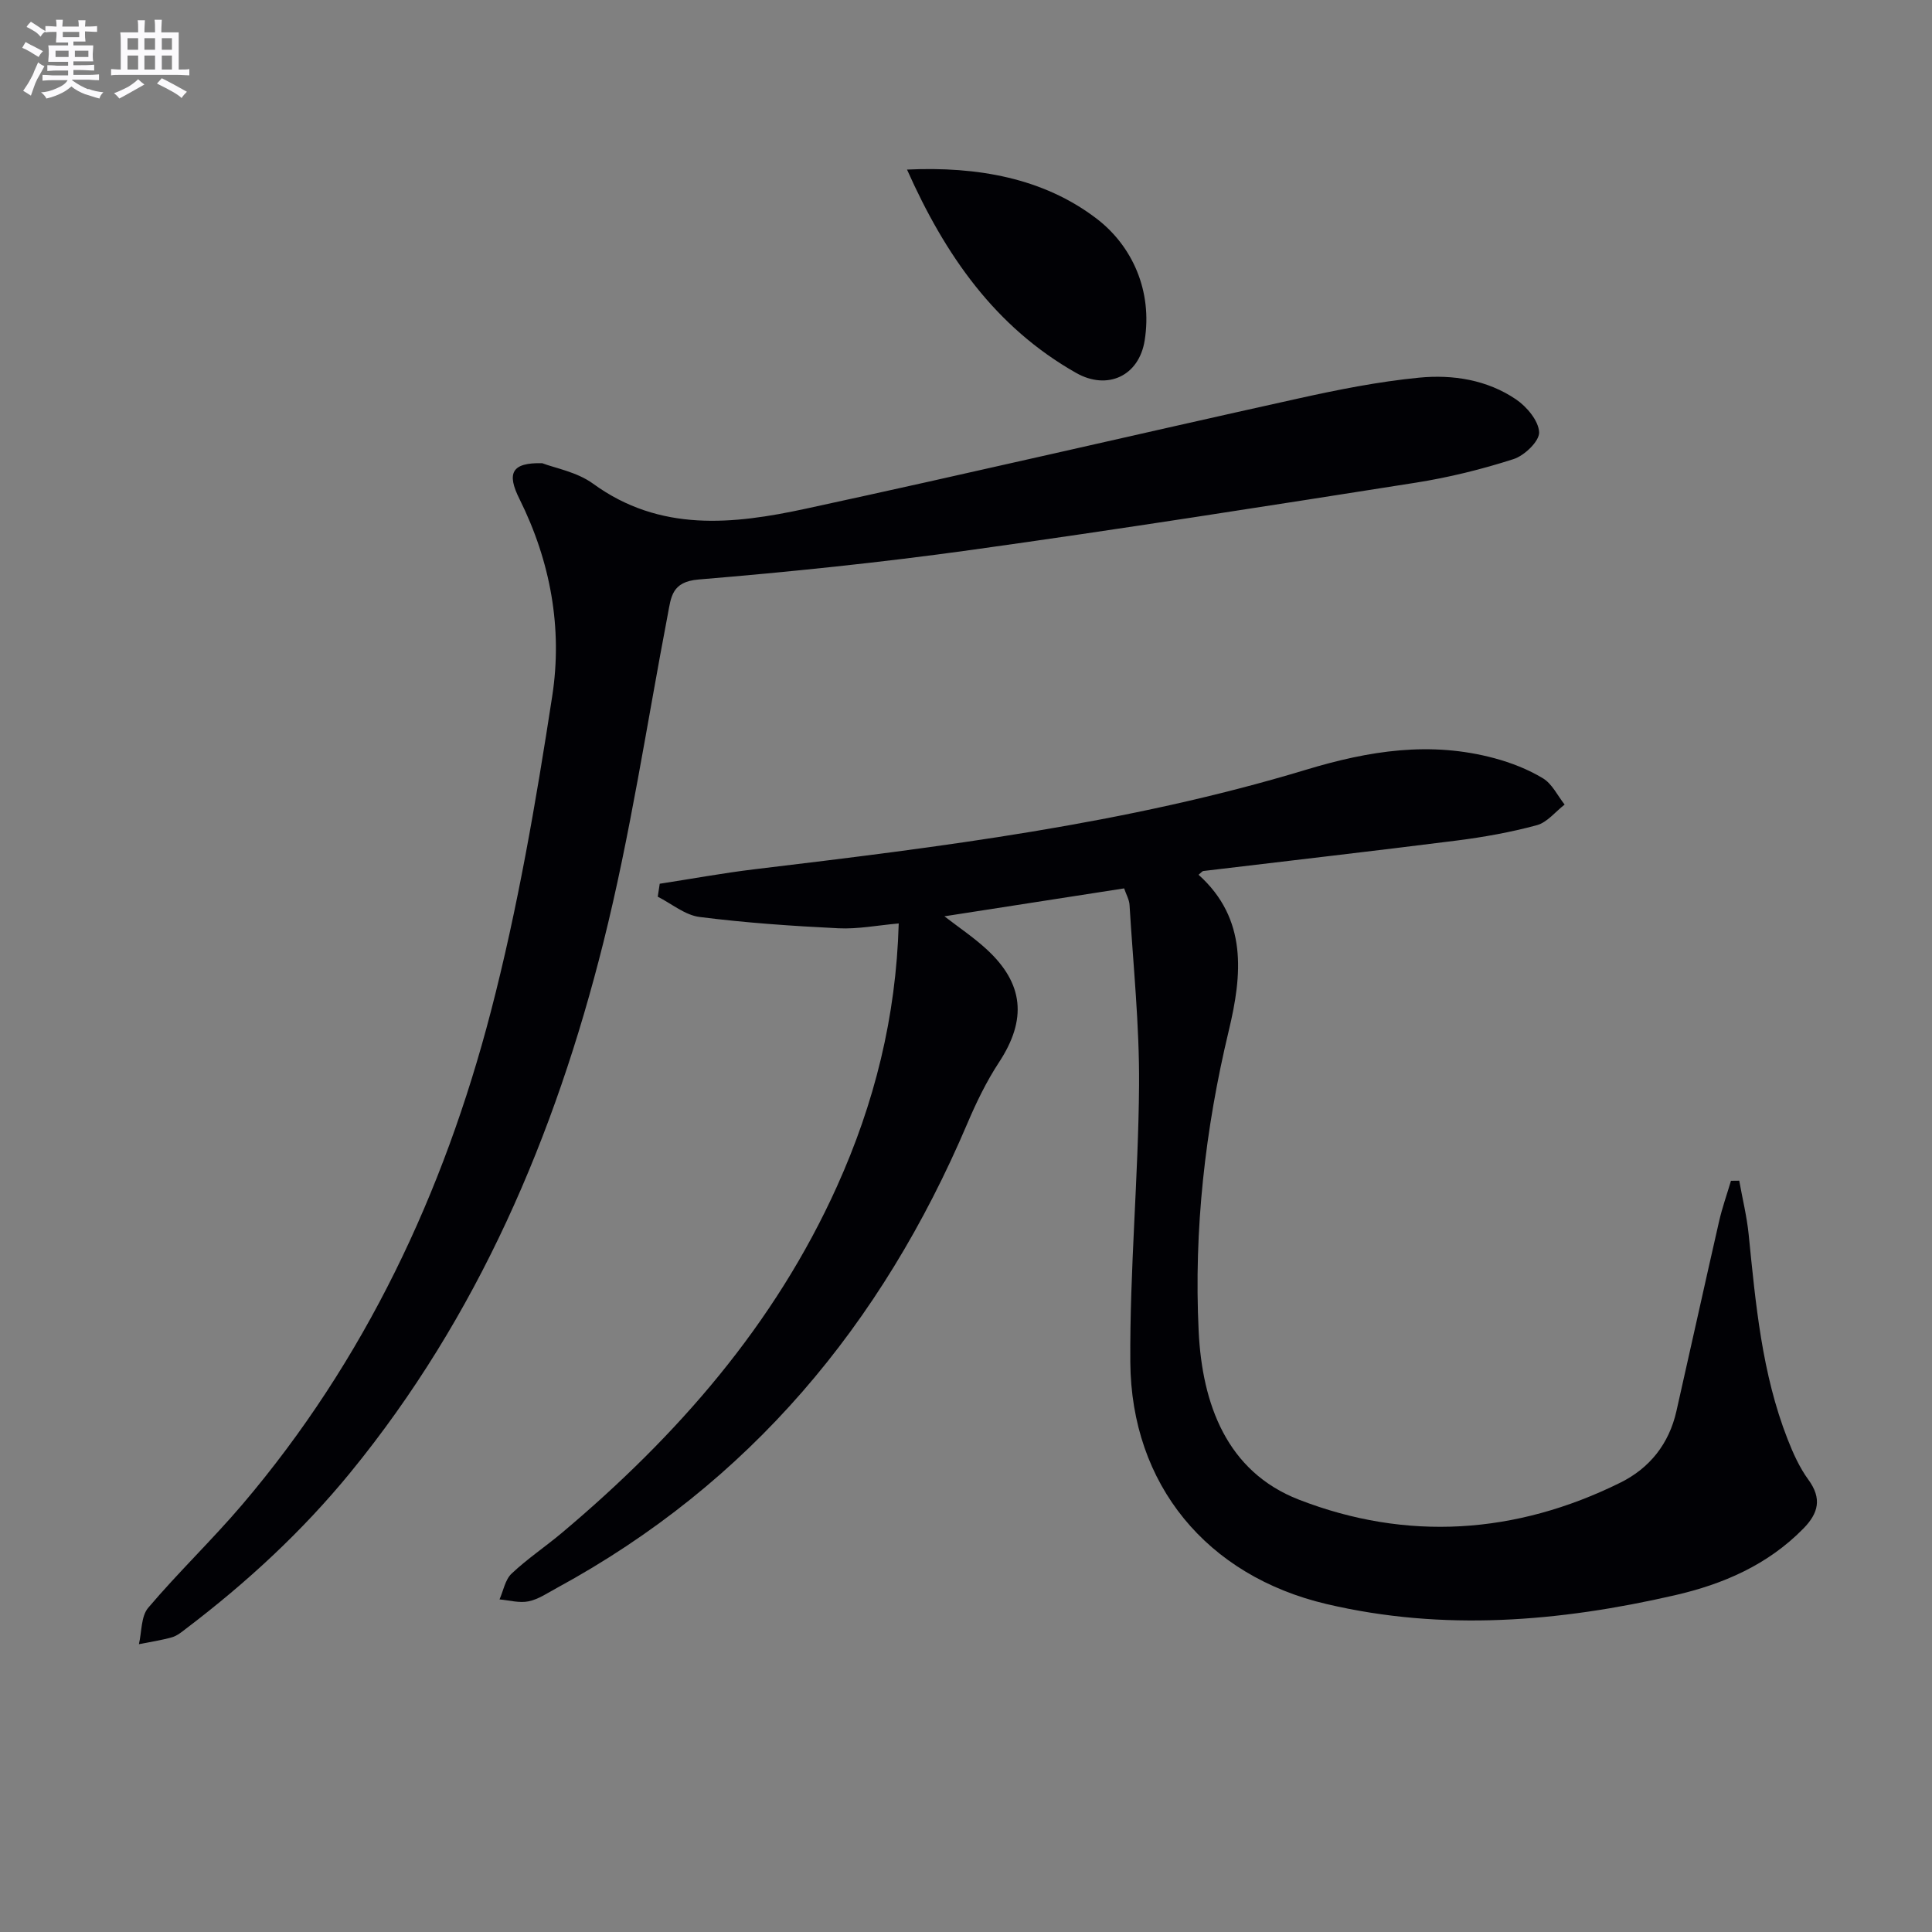 <svg enable-background="new 0 0 400 400" viewBox="0 0 400 400" xmlns="http://www.w3.org/2000/svg"><rect x="0" y="0" width="400" height="400" fill="#808080" stroke="none"/><g fill="#010105"><path d="m232.74 183.93c-12.57 1.95-24.64 3.83-37.21 5.78 3.06 2.36 6.04 4.36 8.66 6.76 7.84 7.16 8.44 14.64 2.65 23.46-2.62 3.99-4.74 8.38-6.61 12.79-17.66 41.47-45 74.34-84.96 96.06-1.9 1.03-3.79 2.34-5.84 2.76-1.89.39-4-.22-6.01-.4.8-1.81 1.17-4.08 2.49-5.33 3.25-3.07 7.02-5.59 10.46-8.48 23.83-20.05 44-43.04 56.93-71.73 7.72-17.12 12.23-35.02 12.77-54.41-4.42.39-8.48 1.2-12.49 1-9.6-.47-19.2-1.13-28.73-2.34-3.02-.38-5.79-2.74-8.67-4.2.14-.89.27-1.78.41-2.68 6.57-1.01 13.12-2.22 19.72-3.01 38.43-4.61 76.89-9.34 114.04-20.58 13.15-3.98 25.8-5.96 39.05-2.4 3.49.94 6.97 2.3 10.05 4.16 1.9 1.14 3.02 3.58 4.49 5.44-1.91 1.47-3.61 3.69-5.76 4.27-5.43 1.47-11.02 2.47-16.61 3.18-17.46 2.21-34.94 4.2-52.41 6.3-.26.03-.49.36-1.01.78 10.18 9.14 9.02 20.74 6.26 32.25-4.92 20.51-7.25 41.26-6.24 62.27.73 15.05 5.8 29.05 20.76 34.86 22.28 8.65 44.88 7.19 66.52-3.51 6.11-3.02 10.1-8.05 11.63-14.8 2.97-13.11 5.85-26.23 8.84-39.33.65-2.83 1.63-5.59 2.46-8.38.57-.01 1.14-.01 1.71-.02.66 3.7 1.57 7.37 1.95 11.1 1.45 14.38 2.73 28.79 8.06 42.41 1.14 2.92 2.47 5.88 4.31 8.4 2.83 3.88 2.1 6.9-1.02 10.09-7.38 7.54-16.61 11.53-26.63 13.83-23.9 5.49-47.97 7.5-72.11 1.82-24.79-5.83-40.45-24.72-40.63-50.09-.13-19.11 1.67-38.22 1.81-57.33.09-12.43-1.22-24.87-1.97-37.3-.06-1.11-.69-2.17-1.12-3.45z"/><path d="m112.26 95.9c2.62 1.01 7.18 1.8 10.54 4.25 13.83 10.06 28.95 8.43 44.03 5.17 34.05-7.36 67.97-15.29 101.98-22.82 8.25-1.83 16.6-3.49 25-4.31 6.97-.68 14.09.44 20.07 4.5 2.23 1.51 4.68 4.44 4.78 6.81.07 1.84-3.04 4.83-5.29 5.55-6.59 2.12-13.39 3.8-20.23 4.88-30.66 4.82-61.32 9.65-92.06 13.93-18.74 2.61-37.59 4.55-56.45 6.12-5.56.46-5.68 3.59-6.39 7.33-4.33 22.64-7.73 45.51-13.32 67.83-10.02 39.99-25.97 77.42-52.39 109.74-9.97 12.19-21.44 22.76-33.94 32.26-.92.7-1.88 1.52-2.95 1.83-2.25.64-4.58.98-6.88 1.44.6-2.55.42-5.76 1.93-7.54 6.24-7.36 13.25-14.06 19.5-21.4 25.38-29.84 41.67-64.49 51.44-102.05 5.58-21.44 9.34-43.43 12.71-65.35 2.15-13.96-.35-27.82-6.78-40.74-2.7-5.38-1.64-7.58 4.7-7.43z"/><path d="m187.79 35.11c14.58-.68 28.2 1.75 39.19 10.11 7.47 5.68 11.65 15.03 10.01 25.28-1.18 7.39-7.75 10.35-14.17 6.72-16.8-9.51-27.14-24.39-35.03-42.11z"/></g><path d="m6.8 9.5c.6.3 1.3.7 2.1 1.1-.4.4-.7.8-.9 1.2-.7-.4-1.3-.8-1.8-1.1s-1.1-.6-1.6-.8c.2-.4.5-.8.7-1.2.4.2.8.5 1.5.8zm.9 6.9c-.3.6-.5 1.1-.7 1.7s-.4 1.1-.6 1.7c-.6-.4-1.1-.7-1.6-1 .7-1 1.2-1.8 1.5-2.4.3-.5.6-1.1.8-1.7.3-.6.5-1.2.8-1.8.3.3.8.6 1.3.8-.7 1.3-1.2 2.2-1.5 2.7zm.1-11c.4.3 1 .7 1.7 1.1-.5.2-.8.6-1.1 1.1-.5-.6-1-1-1.4-1.2s-.9-.6-1.5-.8c.2-.4.5-.7.9-1.1.5.3.9.6 1.4.9zm10.5 13c1 .4 2 .6 3.1.7-.4.4-.7.8-.8 1.3-.9-.2-1.9-.6-3-.9-1-.4-2-.9-2.8-1.6-.5.4-1.1.9-1.9 1.3s-1.9.9-3.3 1.2c-.1-.3-.5-.8-1.1-1.3 1 0 2.1-.3 3.2-.8 1.2-.5 1.9-1 2.3-1.7h-3.2c-.4 0-1 0-2 .1v-1.2c1 0 1.7.1 2 .1h3.3v-1h-2.3c-.2 0-.9 0-2 .1v-1.2c1.2 0 1.9.1 2 .1h2.3v-.8h-4.1c0-.7.1-1.2.1-1.6 0-.5 0-1.1-.1-1.8h4.1v-.6h-2.5c0-.6.1-1.1.1-1.6v-.6h-.5c-.4 0-1 0-1.8.1v-1.3c1.2 0 1.9.1 2.1.1h.2c0-.3 0-.8-.1-1.4h1.4c0 .6-.1 1-.1 1.4h3.4c0-.4 0-.8-.1-1.3h1.5c0 .4-.1.9-.1 1.3.7 0 1.5 0 2.5-.1v1.2c-1 0-1.8-.1-2.5-.1v.6c0 .3 0 .8.1 1.5h-2.5v.8h4.1c0 .7-.1 1.3-.1 1.8s0 1 .1 1.5h-4.1v.8h1.4c.8 0 1.8 0 2.9-.1v1.2c-1 0-1.9-.1-2.8-.1h-1.5v1h3.2c.3 0 1 0 2.1-.1v1.2c-1.1 0-1.8-.1-2.1-.1h-3.4l-.1.1c1.4 1 2.4 1.5 3.4 1.9zm-4.1-6.6v-1.3h-2.7v1.3zm2.2-4.1v-1.1h-3.4v1.1zm1.9 4.1v-1.3h-2.8v1.3z" fill="#fbfafc"/><path d="m37 6.7v2.3 5.4c1 0 1.8 0 2.2-.1v1.3c-.6 0-1.5-.1-2.5-.1h-11.9c-.7 0-1.3 0-1.8.1v-1.3c.5 0 1.1.1 2 .1v-5.2c0-1 0-1.8-.1-2.5h3.7c0-1.3 0-2.1-.1-2.5h1.5c0 .4-.1 1.3-.1 2.5h2.2c0-1.2 0-2.1-.1-2.6h1.5c0 .4-.1 1.3-.1 2.6zm-12.3 13.7c-.3-.4-.7-.8-1.1-1.1 1.1-.4 2.1-.9 2.9-1.3.8-.5 1.5-1 2.1-1.6.4.4.9.8 1.3 1.1-2.5 1.4-4.2 2.4-5.2 2.9zm3.9-10.1v-2.4h-2.2v2.4zm0 4.1v-2.9h-2.2v2.9zm3.5-4.1v-2.4h-2.2v2.4zm0 4.1v-2.9h-2.2v2.9zm.4 2.9 1-1.1c.6.3 1.4.7 2.5 1.3s2 1.1 2.7 1.5c-.4.4-.8.8-1.1 1.3-.8-.8-2.5-1.7-5.1-3zm3.1-7v-2.4h-2.1v2.4zm0 4.1v-2.9h-2.1v2.9z" fill="#fbfafc"/></svg>